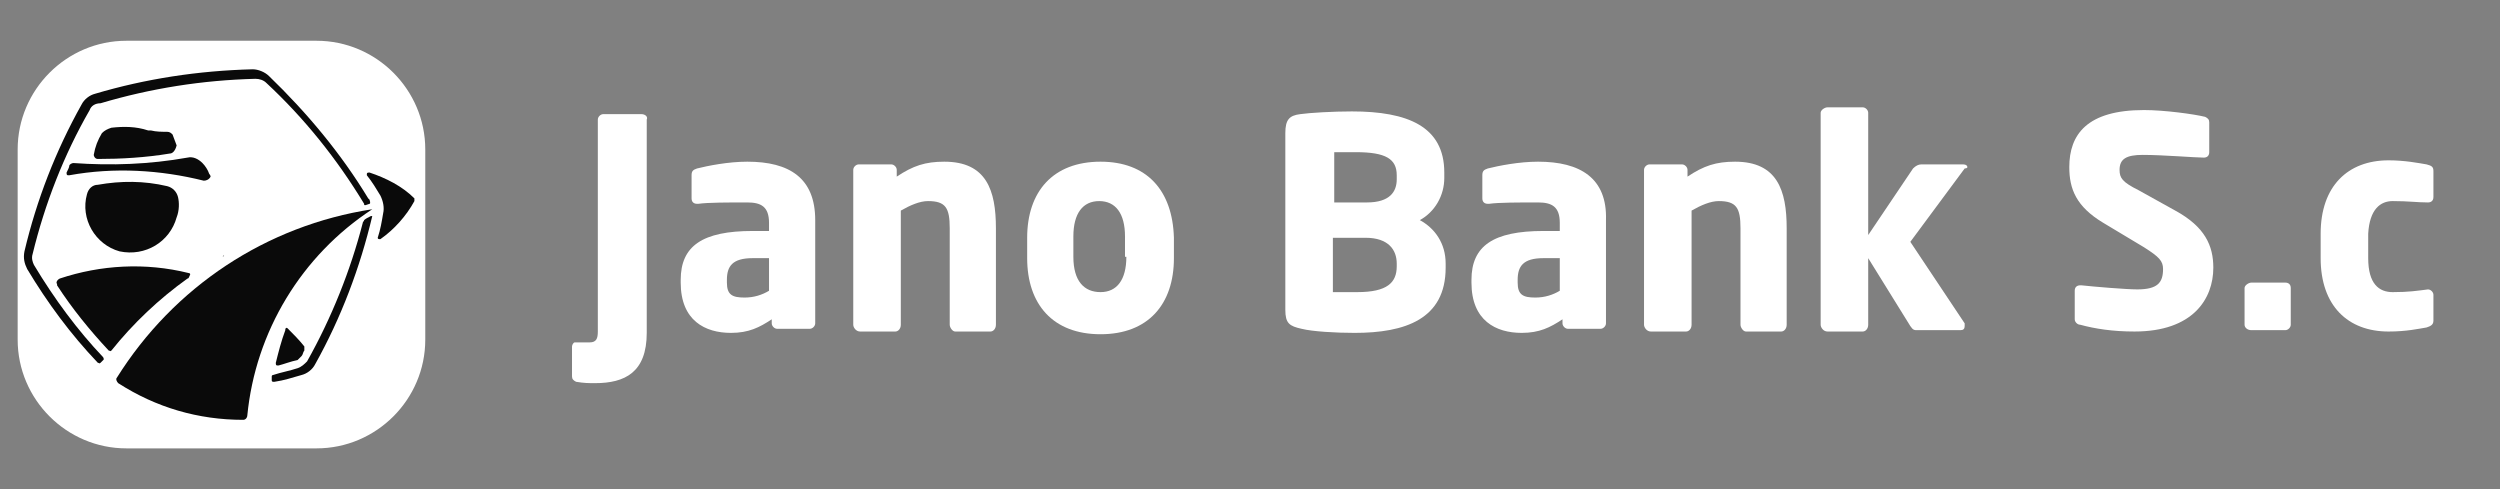 <?xml version="1.0" encoding="utf-8"?>
<!-- Generator: Adobe Illustrator 28.0.0, SVG Export Plug-In . SVG Version: 6.00 Build 0)  -->
<svg version="1.1" id="Layer_1" xmlns="http://www.w3.org/2000/svg" xmlns:xlink="http://www.w3.org/1999/xlink" x="0px" y="0px"
	 viewBox="0 0 184 36" style="enable-background:new 0 0 184 36;" xml:space="preserve">
<rect x="0" y="0" width="184" height="36" fill="#808080" stroke="none"/>
<style type="text/css">
	.st0{fill:#FFFFFF;}
	.st1{fill:#0A0A0A;}
</style>
<path class="st0" d="M9.3,3h14c4.4,0,8,3.6,8,8v14c0,4.4-3.6,8-8,8h-14c-4.4,0-8-3.6-8-8V11C1.3,6.6,4.9,3,9.3,3z"/>
<g>
	<path class="st1" d="M22.4,25.8c-0.1,0.1-0.1,0.3-0.2,0.4c-0.1,0.1-0.2,0.2-0.3,0.3c-0.5,0.1-1,0.3-1.4,0.4c0,0,0,0-0.1,0
		c-0.1,0-0.1-0.1-0.1-0.2c0.2-0.8,0.4-1.6,0.7-2.4c0,0,0,0,0-0.1c0.1-0.1,0.1-0.1,0.2,0c0.4,0.4,0.8,0.8,1.2,1.3
		C22.4,25.6,22.4,25.7,22.4,25.8z"/>
	<path class="st1" d="M13.8,20.5c-2.1,1.5-4,3.3-5.6,5.3c0,0,0,0,0,0c-0.1,0.1-0.1,0-0.2,0c-1.4-1.5-2.7-3.1-3.8-4.8c0,0,0,0,0-0.1
		c-0.1-0.1,0-0.3,0.2-0.4c3-1,6.3-1.2,9.5-0.4c0,0,0.1,0,0.1,0.1C13.9,20.4,13.9,20.5,13.8,20.5z"/>
	<path class="st1" d="M15.5,13c-0.1,0.2-0.3,0.3-0.5,0.3c-3.2-0.8-6.6-1-9.9-0.4c0,0-0.1,0-0.1,0c-0.1,0-0.1-0.1-0.1-0.2
		c0.1-0.2,0.2-0.4,0.2-0.5c0-0.1,0.2-0.2,0.3-0.2c2.8,0.2,5.6,0.1,8.4-0.4c0.4-0.1,0.8,0.1,1.1,0.4c0.2,0.2,0.4,0.5,0.5,0.8
		C15.5,12.9,15.5,13,15.5,13z"/>
	<path class="st1" d="M12.5,11.3c-1.8,0.3-3.6,0.4-5.3,0.4c0,0,0,0,0,0c-0.2,0-0.3-0.2-0.3-0.3c0.1-0.6,0.3-1.1,0.6-1.6
		c0.2-0.2,0.4-0.3,0.7-0.4c0.9-0.1,1.8-0.1,2.7,0.2c0.1,0,0.1,0,0.2,0c0.4,0.1,0.8,0.1,1.2,0.1c0.2,0,0.3,0.1,0.4,0.2
		c0.1,0.3,0.2,0.5,0.3,0.8c0,0,0,0,0,0C12.9,11.1,12.7,11.3,12.5,11.3z"/>
	<path class="st1" d="M13,16c-0.5,1.8-2.3,2.9-4.2,2.5C7,18,5.9,16.1,6.4,14.3c0.1-0.4,0.4-0.7,0.8-0.7c1.7-0.3,3.4-0.3,5.1,0.1
		c0.4,0.1,0.7,0.4,0.8,0.8C13.2,14.9,13.2,15.5,13,16z"/>
	<path class="st1" d="M27.2,15l-0.3,0.1c-0.1,0-0.1,0-0.1-0.1c-2-3.3-4.4-6.3-7.2-8.9c-0.2-0.2-0.5-0.3-0.8-0.3
		c-3.9,0.1-7.7,0.7-11.4,1.8C7,7.6,6.7,7.8,6.6,8.1C4.7,11.4,3.3,15,2.4,18.7c-0.1,0.3,0,0.6,0.1,0.8C4,22,5.7,24.3,7.6,26.3
		c0,0.1,0.1,0.1,0,0.2l-0.2,0.2c0,0,0,0,0,0c-0.1,0.1-0.1,0-0.2,0c-2-2.1-3.7-4.4-5.2-6.9c-0.2-0.4-0.3-0.8-0.2-1.3
		c0.9-3.8,2.3-7.4,4.2-10.8c0.2-0.4,0.6-0.7,1-0.8c3.7-1.1,7.6-1.7,11.6-1.8c0.4,0,0.9,0.2,1.2,0.5c2.8,2.7,5.3,5.7,7.3,9
		c0,0,0.1,0.1,0.1,0.1c0,0,0,0,0,0C27.3,15,27.2,15,27.2,15z"/>
	<path class="st1" d="M16.5,18.8c0,0-0.1,0-0.1,0.1"/>
	<path class="st1" d="M30.5,14.8c-0.6,1.1-1.5,2.1-2.5,2.8c0,0-0.1,0-0.1,0c-0.1,0-0.1-0.1-0.1-0.1c0.2-0.6,0.3-1.2,0.4-1.8
		c0.1-0.4,0-0.9-0.2-1.3c-0.3-0.5-0.6-1-1-1.5c0,0,0-0.1,0-0.1c0-0.1,0.1-0.1,0.2-0.1c1.2,0.4,2.4,1,3.3,1.9
		C30.5,14.7,30.5,14.8,30.5,14.8z"/>
	<path class="st1" d="M27.4,15.4c-5.2,3.4-8.6,9-9.2,15.2c0,0.1-0.1,0.3-0.3,0.3c-3.3,0-6.4-0.9-9.2-2.7c0,0,0,0,0,0
		c-0.1-0.1-0.2-0.3-0.1-0.4C12.8,21.1,19.6,16.6,27.4,15.4C27.4,15.3,27.4,15.3,27.4,15.4C27.4,15.3,27.4,15.4,27.4,15.4z"/>
	<path class="st1" d="M27.4,15.9c-0.9,3.8-2.3,7.5-4.2,10.9c-0.2,0.4-0.6,0.7-1,0.8c-0.7,0.2-1.3,0.4-2,0.5c0,0,0,0-0.1,0
		C20,28.1,20,28,20,28c0-0.1,0-0.2,0-0.3c0-0.1,0.1-0.1,0.1-0.1c0.6-0.2,1.2-0.3,1.8-0.5c0.3-0.1,0.5-0.3,0.7-0.5
		c1.8-3.2,3.2-6.7,4.1-10.2c0-0.1,0.1-0.1,0.1-0.2c0.1-0.1,0.3-0.2,0.5-0.3c0,0,0,0,0.1,0C27.4,15.8,27.4,15.8,27.4,15.9z"/>
</g>
<g>
	<path class="st0" d="M47.2,8.4h-2.8c-0.2,0-0.4,0.2-0.4,0.4v15.6c0,0.5-0.1,0.8-0.6,0.8h-1.1c-0.1,0-0.2,0.2-0.2,0.3v2.2
		c0,0.2,0.1,0.3,0.3,0.4c0.6,0.1,0.9,0.1,1.4,0.1c2.2,0,3.8-0.8,3.8-3.7V8.8C47.7,8.6,47.5,8.4,47.2,8.4z"/>
	<path class="st0" d="M55,11.9c-1.4,0-2.9,0.3-3.7,0.5c-0.3,0.1-0.4,0.2-0.4,0.5v1.7c0,0.3,0.2,0.4,0.4,0.4h0.1
		c0.7-0.1,2.2-0.1,3.6-0.1c1,0,1.6,0.3,1.6,1.5V17h-1.2c-3.7,0-5.3,1.1-5.3,3.6v0.2c0,2.8,1.8,3.7,3.7,3.7c1.3,0,2.1-0.4,3-1v0.3
		c0,0.2,0.2,0.4,0.4,0.4h2.4c0.2,0,0.4-0.2,0.4-0.4v-7.6C60,13.1,58.1,11.9,55,11.9z M56.6,21.4c-0.5,0.3-1.1,0.5-1.8,0.5
		c-0.9,0-1.3-0.2-1.3-1.1v-0.2c0-1,0.4-1.6,1.9-1.6h1.2V21.4z"/>
	<path class="st0" d="M69.5,11.9c-1.4,0-2.3,0.3-3.5,1.1v-0.5c0-0.2-0.2-0.4-0.4-0.4h-2.4c-0.2,0-0.4,0.2-0.4,0.4v11.4
		c0,0.2,0.2,0.5,0.5,0.5h2.6c0.2,0,0.4-0.2,0.4-0.5v-8.4c0.7-0.4,1.4-0.7,2-0.7c1.3,0,1.6,0.5,1.6,2v7.1c0,0.2,0.2,0.5,0.4,0.5h2.6
		c0.2,0,0.4-0.2,0.4-0.5v-7.1C73.3,14,72.6,11.9,69.5,11.9z"/>
	<path class="st0" d="M81,11.9c-3.5,0-5.4,2.2-5.4,5.6v1.5c0,3.4,1.9,5.6,5.4,5.6s5.4-2.2,5.4-5.6v-1.5C86.3,14,84.4,11.9,81,11.9z
		 M82.9,18.9c0,1.7-0.7,2.6-1.9,2.6S79,20.7,79,18.9v-1.5c0-1.7,0.7-2.6,1.9-2.6s1.9,0.9,1.9,2.6V18.9z"/>
	<path class="st0" d="M104.5,16.2c1.1-0.6,1.8-1.8,1.8-3.1v-0.4c0-3.4-2.7-4.5-6.8-4.5c-1.4,0-3.1,0.1-3.8,0.2
		c-0.8,0.1-1.1,0.4-1.1,1.4v13c0,1,0.3,1.2,1.2,1.4c0.8,0.2,2.5,0.3,3.9,0.3c3.7,0,6.7-1,6.7-4.8v-0.3
		C106.4,17.9,105.6,16.8,104.5,16.2z M98.2,11.2c0.3,0,1.3,0,1.6,0c2.2,0,3,0.5,3,1.7v0.3c0,0.9-0.5,1.7-2.2,1.7h-2.4V11.2z
		 M102.8,19.6c0,1.2-0.7,1.9-2.9,1.9c-0.3,0-1.4,0-1.8,0v-4h2.4c1.7,0,2.3,0.9,2.3,1.9V19.6z"/>
	<path class="st0" d="M113.2,11.9c-1.4,0-2.9,0.3-3.7,0.5c-0.3,0.1-0.4,0.2-0.4,0.5v1.7c0,0.3,0.2,0.4,0.4,0.4h0.1
		c0.7-0.1,2.2-0.1,3.6-0.1c1,0,1.6,0.3,1.6,1.5V17h-1.2c-3.7,0-5.3,1.1-5.3,3.6v0.2c0,2.8,1.8,3.7,3.7,3.7c1.3,0,2.1-0.4,3-1v0.3
		c0,0.2,0.2,0.4,0.4,0.4h2.4c0.2,0,0.4-0.2,0.4-0.4v-7.6C118.3,13.1,116.3,11.9,113.2,11.9z M114.8,21.4c-0.5,0.3-1.1,0.5-1.8,0.5
		c-0.9,0-1.3-0.2-1.3-1.1v-0.2c0-1,0.4-1.6,1.9-1.6h1.2V21.4z"/>
	<path class="st0" d="M127.7,11.9c-1.4,0-2.3,0.3-3.5,1.1v-0.5c0-0.2-0.2-0.4-0.4-0.4h-2.4c-0.2,0-0.4,0.2-0.4,0.4v11.4
		c0,0.2,0.2,0.5,0.5,0.5h2.6c0.2,0,0.4-0.2,0.4-0.5v-8.4c0.7-0.4,1.4-0.7,2-0.7c1.3,0,1.6,0.5,1.6,2v7.1c0,0.2,0.2,0.5,0.4,0.5h2.6
		c0.2,0,0.4-0.2,0.4-0.5v-7.1C131.5,14,130.8,11.9,127.7,11.9z"/>
	<path class="st0" d="M144.8,12.3c0-0.1-0.1-0.2-0.3-0.2h-3.1c-0.2,0-0.4,0.1-0.6,0.3l-3.3,4.9v-9c0-0.2-0.2-0.4-0.4-0.4h-2.6
		c-0.2,0-0.5,0.2-0.5,0.4v15.6c0,0.2,0.2,0.5,0.5,0.5h2.6c0.2,0,0.4-0.2,0.4-0.5V19l3.1,5c0.2,0.3,0.3,0.3,0.5,0.3h3.2
		c0.2,0,0.3-0.1,0.3-0.3c0-0.1,0-0.1,0-0.2l-4-6l4-5.4C144.8,12.4,144.8,12.3,144.8,12.3z"/>
	<path class="st0" d="M160.1,15.5l-2.7-1.5c-1.2-0.6-1.4-0.9-1.4-1.5c0-0.8,0.5-1.1,1.7-1.1c1.5,0,3.9,0.2,4.5,0.2c0,0,0,0,0,0
		c0.3,0,0.4-0.2,0.4-0.4V9c0-0.2-0.1-0.3-0.3-0.4c-0.8-0.2-3-0.5-4.5-0.5c-4.2,0-5.5,1.8-5.5,4.2c0,1.6,0.5,2.9,2.5,4.1l3,1.8
		c1.1,0.7,1.4,1,1.4,1.6c0,1-0.4,1.5-1.9,1.5c-0.8,0-3.2-0.2-4.1-0.3c0,0,0,0-0.1,0c-0.2,0-0.4,0.1-0.4,0.4v2.1
		c0,0.2,0.2,0.4,0.4,0.4c1.1,0.3,2.4,0.5,4,0.5c4.3,0,5.8-2.4,5.8-4.7C162.9,18.1,162.3,16.7,160.1,15.5z"/>
	<path class="st0" d="M168.2,20.8h-2.5c-0.2,0-0.5,0.2-0.5,0.4v2.7c0,0.2,0.2,0.4,0.5,0.4h2.5c0.2,0,0.4-0.2,0.4-0.4v-2.7
		C168.6,20.9,168.4,20.8,168.2,20.8z"/>
	<path class="st0" d="M176.1,14.8c1.2,0,1.8,0.1,2.6,0.1c0,0,0,0,0,0c0.2,0,0.4-0.1,0.4-0.4v-1.9c0-0.3-0.1-0.4-0.5-0.5
		c-0.6-0.1-1.6-0.3-2.8-0.3c-3,0-5,1.9-5,5.4v1.8c0,3.5,2,5.4,5,5.4c1.3,0,2.2-0.2,2.8-0.3c0.3-0.1,0.5-0.2,0.5-0.5v-1.9
		c0-0.2-0.2-0.4-0.4-0.4c0,0,0,0,0,0c-0.8,0.1-1.4,0.2-2.6,0.2c-1,0-1.8-0.6-1.8-2.5v-1.8C174.4,15.4,175.2,14.8,176.1,14.8z"/>
</g>
</svg>
